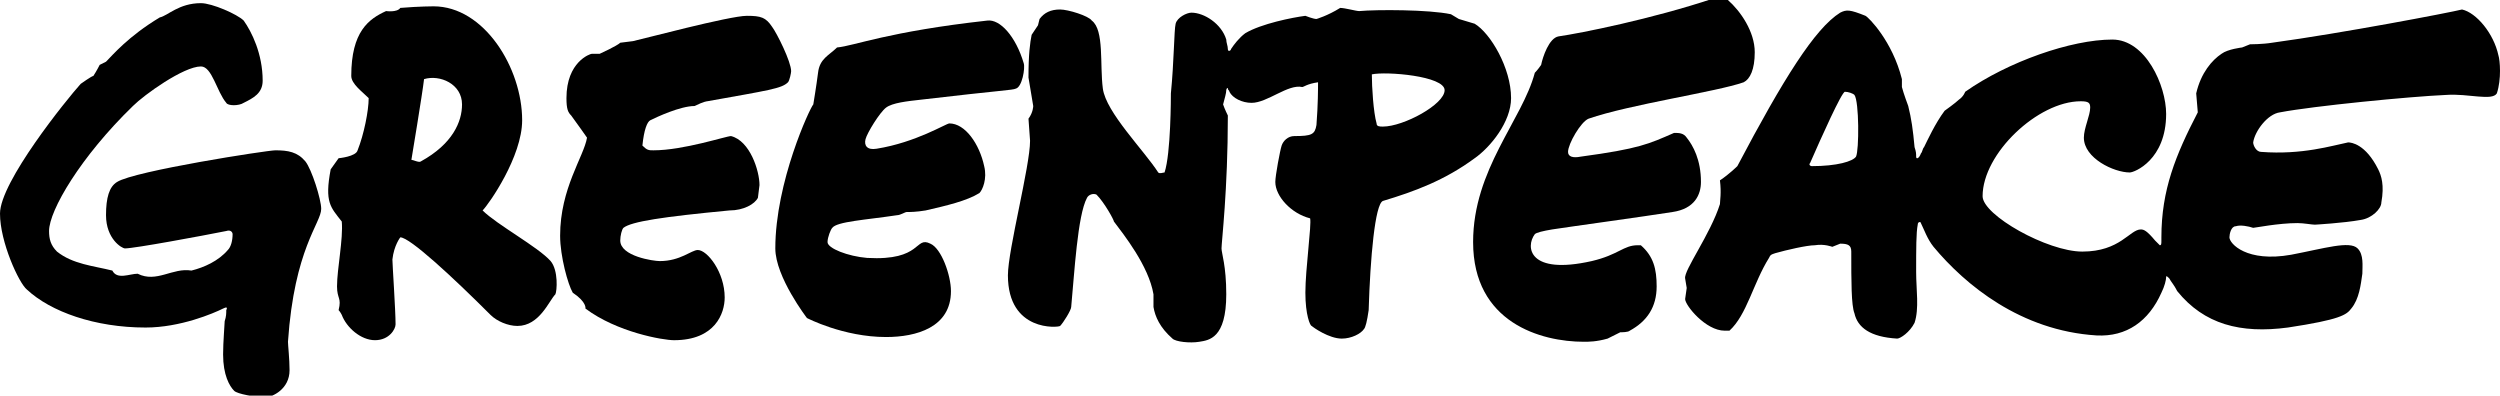 <?xml version="1.0" encoding="utf-8"?>
<!-- Generator: Adobe Illustrator 28.0.0, SVG Export Plug-In . SVG Version: 6.00 Build 0)  -->
<svg version="1.1" id="Layer_1" xmlns="http://www.w3.org/2000/svg" xmlns:xlink="http://www.w3.org/1999/xlink" x="0px" y="0px"
	 viewBox="0 0 158 25" style="enable-background:new 0 0 158 25;" xml:space="preserve">
<g>
	<path d="M49.8,5.2c-0.4,0.4-1.2,0.5-5.1,1.2c0,0-0.2,0-0.8,0.3c-0.9,0-2.4,0.7-2.8,0.9c-0.2,0.1-0.4,0.6-0.5,1.6
		c0.3,0.3,0.4,0.3,0.7,0.3c1.9,0,4.6-0.9,4.9-0.9c1.2,0.3,1.8,2.2,1.8,3.1c0,0.1-0.1,0.7-0.1,0.8c-0.2,0.4-0.9,0.8-1.8,0.8
		c-4.2,0.4-6.2,0.7-6.7,1.1c-0.1,0.1-0.2,0.5-0.2,0.8c0,1,2.1,1.3,2.5,1.3c1.3,0,2-0.7,2.4-0.7c0.6,0,1.7,1.4,1.7,3
		c0,1-0.6,2.7-3.2,2.7c-0.7,0-3.6-0.5-5.6-2c0,0,0.1-0.4-0.8-1c-0.3-0.5-0.8-2.3-0.8-3.6c0-3,1.5-5,1.7-6.2c0,0-0.7-1-1-1.4
		c-0.2-0.2-0.3-0.4-0.3-1.1c0-2.3,1.5-2.8,1.6-2.8l0.5,0c0,0,1.1-0.5,1.3-0.7L40,2.6C40.5,2.5,46.1,1,47.2,1c0.9,0,1.2,0.1,1.6,0.7
		C49.1,2.1,50,3.9,50,4.5C50,4.6,49.9,5.1,49.8,5.2z"/>
	<path d="M52.6,14.4c-0.1,0.1-0.3,0.6-0.3,0.9c0,0.4,1.3,0.9,2.5,1c3.5,0.2,3-1.4,4-0.9c0.7,0.3,1.3,2,1.3,3c0,2.3-2.2,2.9-4.1,2.9
		c-2.7,0-5-1.2-5-1.2s-2-2.6-2-4.4c0-4.2,2.2-8.9,2.4-9.1c0,0,0.2-1.2,0.3-2c0.1-0.9,0.7-1.1,1.2-1.6c1.1-0.1,3.2-1,9.5-1.7
		c0.8-0.1,1.8,1,2.3,2.7c0.1,0.3-0.1,1.5-0.5,1.6c-0.2,0.1-0.9,0.1-6,0.7c-0.9,0.1-1.8,0.2-2.2,0.5c-0.4,0.3-1.2,1.6-1.3,2
		c-0.1,0.4,0.1,0.7,0.7,0.6C57.9,9,59.8,7.8,60,7.8c1,0,1.9,1.3,2.2,2.7c0.2,0.8-0.1,1.5-0.3,1.7c-0.8,0.5-2.1,0.8-3.4,1.1
		c-0.6,0.1-1,0.1-1.2,0.1c-0.1,0-0.4,0.2-0.6,0.2C54.7,13.9,52.9,14,52.6,14.4z"/>
	<path d="M110.9,3.3c0,1.1-0.3,1.7-0.7,1.9c-1.7,0.6-7.2,1.4-9.8,2.3c-0.5,0.2-1.3,1.6-1.3,2.1c0,0.3,0.3,0.4,0.8,0.3
		c3.7-0.5,4.3-0.8,5.9-1.5c0.3,0,0.6,0,0.8,0.3c0.4,0.5,0.9,1.4,0.9,2.8c0,0.8-0.4,1.7-1.8,1.9c-1.9,0.3-6.3,0.9-7.6,1.1
		c-0.6,0.1-1,0.2-1.1,0.3c-0.6,0.8-0.4,2.6,3.6,1.7c1.7-0.4,2-1,2.9-1c0.1,0,0.2,0,0.2,0c0.8,0.7,1,1.5,1,2.6c0,1.3-0.6,2.2-1.7,2.8
		c-0.1,0.1-0.5,0.1-0.6,0.1c0,0-0.6,0.3-0.8,0.4c-0.7,0.2-1.2,0.2-1.5,0.2c-2.7,0-7-1.2-7-6.3c0-4.6,3.1-7.7,3.9-10.7
		c0,0,0.2-0.2,0.4-0.5c0.1-0.5,0.5-1.7,1.1-1.8c1.4-0.2,5.9-1.1,9.8-2.4c0.3-0.1,0.6-0.1,0.9,0.1C110,0.7,110.9,2,110.9,3.3z"/>
	<path d="M26.6,10.2c-0.1,0.1-0.5-0.1-0.6-0.1c0,0,0.7-4.2,0.8-5.1c1-0.3,2.4,0.3,2.4,1.6C29.2,7.7,28.6,9.1,26.6,10.2z M34.8,16.5
		c-0.8-0.9-3.4-2.3-4.3-3.2c0.4-0.4,2.5-3.4,2.5-5.7c0-3.3-2.4-7.2-5.6-7.2c0,0-0.9,0-2.1,0.1c-0.2,0.3-0.9,0.2-0.9,0.2
		c-1.1,0.5-2.2,1.3-2.2,4.1c0,0.5,0.7,1,1.1,1.4C23.3,7,23,8.5,22.6,9.5c-0.1,0.4-1.2,0.5-1.2,0.5l-0.5,0.7c-0.4,2.1,0,2.4,0.7,3.3
		c0.1,1.1-0.3,3-0.3,4.1c0,0.8,0.3,0.7,0.1,1.5c0,0,0.1,0.1,0.2,0.3c0.3,0.8,1.2,1.6,2.1,1.6c0.9,0,1.3-0.7,1.3-1
		c0-0.9-0.2-3.8-0.2-4.1c0.1-0.9,0.5-1.4,0.5-1.4c0.6,0,3.3,2.5,5.7,4.9c0.4,0.4,1.1,0.7,1.7,0.7c1.4,0,2-1.6,2.4-2
		C35.2,18.4,35.3,17.1,34.8,16.5z"/>
	<path d="M87.4,8C87.2,8,87,8,87,7.8c-0.2-0.7-0.3-2.3-0.3-3.1c0.9-0.2,4.6,0.1,4.6,1C91.3,6.6,88.7,8,87.4,8z M93.2,1.5l-1-0.3
		l-0.5-0.3c-1.4-0.3-4.7-0.3-5.8-0.2c-0.2,0-0.9-0.2-1.2-0.2c-0.8,0.5-1.5,0.7-1.5,0.7C83,1.2,82.5,1,82.5,1
		c-0.8,0.1-2.8,0.5-3.8,1.1c-0.4,0.3-0.7,0.7-0.9,1c0,0,0,0,0,0c0,0.1-0.2,0.2-0.2,0c0-0.2-0.1-0.4-0.1-0.6c-0.3-1-1.4-1.7-2.2-1.7
		c-0.3,0-0.9,0.3-1,0.7c-0.1,0.4-0.1,2.4-0.3,4.4c0,0.2,0,3.8-0.4,5c-0.1,0-0.3,0.1-0.4,0c-0.9-1.4-3.3-3.8-3.5-5.3
		c-0.2-1.5,0.1-3.7-0.7-4.3C68.8,1,67.5,0.6,67,0.6c-0.6,0-1,0.2-1.3,0.6l-0.1,0.4l-0.4,0.6C65.1,2.7,65,3.4,65,4.9l0.3,1.8
		c0,0,0,0.4-0.3,0.8l0.1,1.4c0,1.6-1.4,6.9-1.4,8.5c0,3.6,3.2,3.3,3.3,3.2c0.2-0.2,0.7-1,0.7-1.2c0.2-2.1,0.4-5.8,1-6.9
		c0.1-0.2,0.4-0.3,0.6-0.2c0.5,0.5,1.1,1.6,1.1,1.7c0.6,0.8,2.2,2.8,2.5,4.6c0,0.1,0,0.5,0,0.8c0.1,0.6,0.4,1.3,1.2,2
		c0.2,0.2,1.1,0.3,1.7,0.2c0.6-0.1,1.7-0.2,1.7-3c0-1.8-0.3-2.6-0.3-2.9c0-0.4,0.4-3.7,0.4-8.4c0,0-0.2-0.4-0.3-0.7
		c0.1-0.4,0.2-0.7,0.2-0.9c0-0.1,0.1-0.2,0.1-0.1c0,0.1,0.1,0.1,0.1,0.2c0.2,0.4,0.8,0.7,1.4,0.7c1,0,2.3-1.2,3.2-1
		c0.1,0,0.3-0.2,1-0.3c0,0.4,0,1.4-0.1,2.7c-0.1,0.6-0.3,0.7-1.4,0.7c-0.4,0-0.7,0.3-0.8,0.6c-0.1,0.3-0.4,1.9-0.4,2.3
		c0,0.9,1,2,2.2,2.3c0.1,0.4-0.3,3.2-0.3,4.7c0,1.4,0.3,2.1,0.4,2.1c0.1,0.1,1.1,0.8,1.9,0.8c0.6,0,1.2-0.3,1.4-0.6
		c0.1-0.1,0.2-0.5,0.3-1.2c0.1-3.3,0.4-6.7,0.9-6.9c2-0.6,3.9-1.3,5.8-2.7c1-0.7,2.3-2.3,2.3-3.8C95.5,4.3,94.2,2.1,93.2,1.5z"/>
	<path d="M20.3,13.2c0-0.6-0.6-2.5-1-3c-0.5-0.6-1.1-0.7-1.9-0.7c-0.5,0-8.9,1.3-10,2c-0.5,0.3-0.7,1-0.7,2.1c0,1.5,1,2.1,1.2,2.1
		c0.6,0,4.9-0.8,6.4-1.1c0.3-0.1,0.4,0.1,0.4,0.2c0,0.4-0.1,0.8-0.3,1c-0.6,0.7-1.5,1.1-2.3,1.3c-1.2-0.2-2.2,0.8-3.4,0.2
		c-0.5,0-1.3,0.4-1.6-0.2c-1.2-0.3-2.5-0.4-3.5-1.2c-0.4-0.4-0.5-0.8-0.5-1.3c0-1.3,2-4.7,5.3-7.9c0.7-0.7,3.2-2.5,4.3-2.5
		c0.7,0,1,1.6,1.6,2.3c0.1,0.2,0.8,0.2,1.1,0c0.6-0.3,1.2-0.6,1.2-1.4c0-1.7-0.7-3.1-1.2-3.8c-0.4-0.4-2-1.1-2.7-1.1
		c-1.4,0-2.1,0.8-2.6,0.9C8.1,2.3,7.1,3.5,6.7,3.9C6.5,4,6.3,4.1,6.3,4.1S6.1,4.5,5.9,4.8c-0.1,0-0.8,0.5-0.8,0.5
		C4.2,6.3,0,11.5,0,13.5c0,1.8,1.2,4.4,1.7,4.8c1.5,1.4,4.3,2.4,7.5,2.4c2.2,0,4.3-0.9,4.9-1.2c0.2-0.1,0.3-0.1,0.2,0.1
		c0,0.2,0,0.4-0.1,0.7c0,0.2-0.1,1.3-0.1,2.1c0,1.3,0.4,2,0.7,2.3c0.2,0.2,1.3,0.4,2,0.4c0.4,0,1.5-0.5,1.5-1.7
		c0-0.7-0.1-1.6-0.1-1.8C18.6,15.7,20.3,14.1,20.3,13.2z"/>
	<path d="M117.3,9.9c-0.2,0.3-1.2,0.6-2.8,0.6c-0.1,0-0.2-0.1-0.1-0.2c0.7-1.6,2-4.5,2.2-4.5c0.2,0,0.5,0.1,0.6,0.2
		C117.5,6.4,117.5,9.5,117.3,9.9z M157.9,3.5c-0.3-1.4-1.4-2.7-2.3-2.9c-0.8,0.2-7.6,1.5-12,2.1c-0.6,0.1-1.4,0.1-1.4,0.1L141.7,3
		c0,0-0.9,0.1-1.3,0.4c-0.6,0.4-1.3,1.2-1.6,2.5l0.1,1.2c-1.4,2.7-2.3,4.9-2.3,7.9c0,0.1,0,0.1,0,0.2c0,0.2,0,0.3-0.1,0.3
		c-0.1-0.1-0.2-0.2-0.3-0.3c-0.5-0.6-0.7-0.7-0.9-0.7c-0.7,0-1.3,1.4-3.7,1.4c-2.2,0-6.3-2.3-6.3-3.5c0-2.7,3.5-6,6.2-6
		c0.5,0,0.6,0.1,0.6,0.4c0,0.5-0.4,1.3-0.4,1.9c0,1.3,1.9,2.2,2.9,2.2c0.3,0,2.3-0.8,2.3-3.7c0-1.8-1.3-4.7-3.4-4.7
		c-2.6,0-6.6,1.4-9.3,3.3c0,0-0.1,0.3-0.4,0.5c-0.2,0.2-0.9,0.7-0.9,0.7c-0.6,0.8-1.1,1.9-1.3,2.3c-0.1,0.1-0.1,0.3-0.2,0.4
		c0,0,0,0,0,0c-0.1,0.3-0.3,0.4-0.3,0.2c0-0.2,0-0.3-0.1-0.6c-0.1-1.1-0.2-1.8-0.4-2.6c0,0-0.3-0.8-0.4-1.2c0-0.1,0-0.5,0-0.5
		c-0.6-2.4-2.1-3.9-2.3-4c-1-0.4-1.2-0.4-1.6-0.2c-1.6,1-3.6,4.2-6.5,9.7c0,0-0.5,0.5-1.1,0.9c0.1,0.8,0,1.3,0,1.5
		c-0.6,1.9-2.3,4.2-2.2,4.7l0.1,0.6l-0.1,0.7c0,0.4,1.3,2,2.5,2c0.1,0,0.2,0,0.3,0c1.1-1,1.5-3,2.5-4.6c0.1-0.2,0.1-0.2,0.4-0.3
		c0.7-0.2,2-0.5,2.5-0.5c0.6-0.1,1.1,0.1,1.1,0.1l0.5-0.2c0.5,0,0.7,0.1,0.7,0.5c0,1.9,0,3.4,0.2,3.9c0.2,0.9,1,1.5,2.7,1.6
		c0.2,0,0.8-0.4,1.1-1c0.3-0.9,0.1-2.1,0.1-3.2c0-1.5,0-2.5,0.1-3c0-0.2,0.2-0.2,0.2-0.1c0,0,0,0,0,0c0.2,0.4,0.4,1,0.8,1.5
		c2,2.4,5.5,5.3,10.3,5.6c1.9,0.1,3.3-0.9,4.1-2.7c0.2-0.4,0.3-0.8,0.3-1c0-0.1,0.1,0,0.2,0.1v0c0.1,0.2,0.3,0.4,0.5,0.8
		c1.7,2.1,4,2.7,7,2.3c3.3-0.5,3.7-0.8,4-1.2c0.5-0.6,0.6-1.5,0.7-2.2c0-0.5,0.1-1.2-0.3-1.6c-0.5-0.5-2.1,0-4.2,0.4
		c-2.8,0.5-3.9-0.7-3.9-1.1c0-0.2,0.1-0.7,0.4-0.7c0.3-0.1,0.8,0,1.1,0.1c0.1,0,1.6-0.3,2.8-0.3c0.4,0,0.9,0.1,1.1,0.1
		c0,0,1.8-0.1,2.9-0.3c0.7-0.1,1.3-0.7,1.3-1.1c0.2-1.1,0-1.7-0.2-2.1c-0.8-1.6-1.7-1.7-1.9-1.7c-1,0.2-2.9,0.8-5.5,0.6
		c-0.3,0-0.5-0.4-0.5-0.6c0.1-0.7,0.9-1.8,1.7-1.9c2.1-0.4,8.2-1,10.5-1.1c1.4-0.1,2.9,0.4,3.2-0.1C158.1,5,158,3.8,157.9,3.5z"/>
</g>
</svg>
